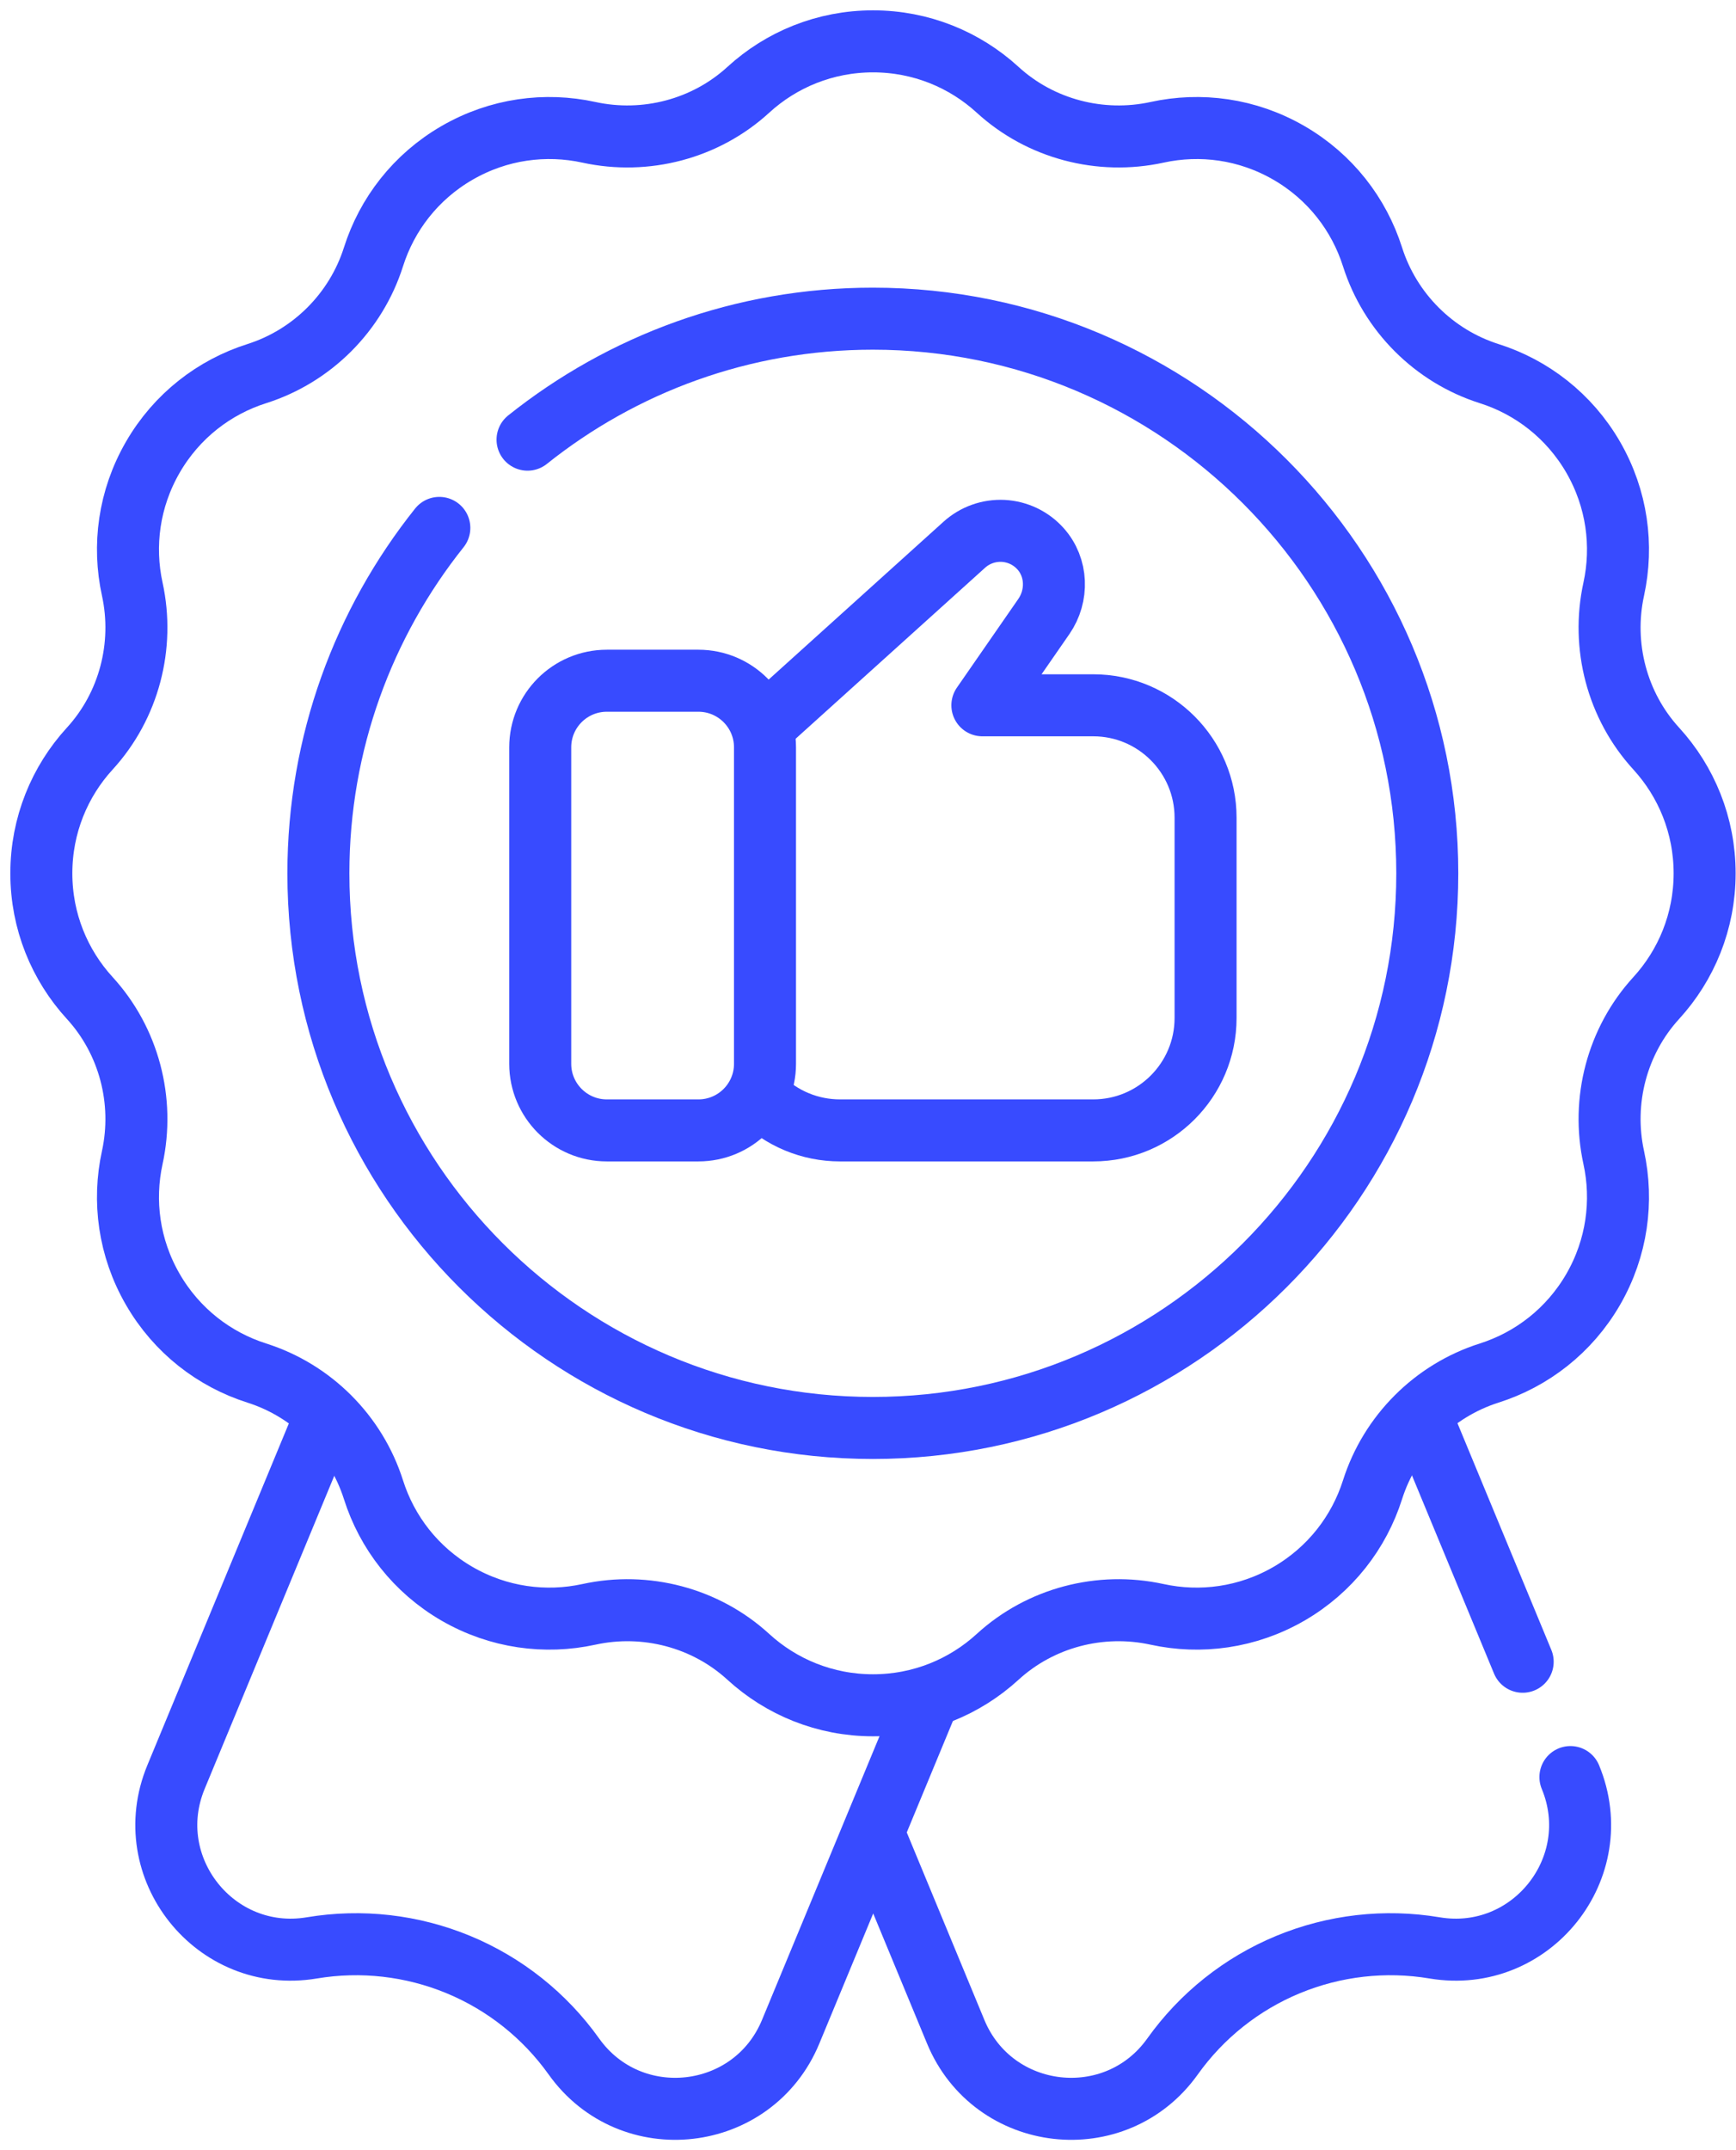 <svg xmlns="http://www.w3.org/2000/svg" width="42" height="52" viewBox="0 0 42 52" fill="none"><path d="M36.839 40.188L34.384 34.261M21.164 44.407L23.122 49.136C24.03 51.327 26.992 51.664 28.368 49.734C29.073 48.746 30.04 47.976 31.161 47.512C32.282 47.048 33.511 46.908 34.707 47.108C37.045 47.5 38.901 45.167 37.994 42.977M22.448 41.125L19.129 49.136C18.222 51.327 15.26 51.664 13.884 49.734C13.179 48.746 12.212 47.976 11.091 47.512C9.97 47.048 8.741 46.908 7.545 47.108C5.207 47.5 3.351 45.167 4.258 42.977L7.868 34.261" stroke="#384BFF" stroke-width="1.5" stroke-miterlimit="10" stroke-linecap="round" stroke-linejoin="round"></path><path d="M41.241 21.121C41.241 19.958 40.797 18.899 40.07 18.104C39.122 17.069 38.742 15.619 39.042 14.248C39.271 13.198 39.125 12.064 38.546 11.06C37.965 10.055 37.054 9.361 36.029 9.036C34.69 8.611 33.631 7.551 33.206 6.212C32.88 5.187 32.186 4.276 31.181 3.696C30.177 3.116 29.043 2.97 27.994 3.2C26.622 3.499 25.173 3.12 24.137 2.172C23.342 1.444 22.284 1 21.121 1C19.958 1 18.899 1.444 18.104 2.172C17.069 3.12 15.619 3.499 14.248 3.2C13.198 2.97 12.064 3.116 11.06 3.696C10.055 4.276 9.361 5.187 9.036 6.212C8.611 7.551 7.551 8.611 6.212 9.036C5.187 9.361 4.276 10.055 3.696 11.06C3.116 12.064 2.97 13.198 3.2 14.248C3.499 15.619 3.12 17.069 2.172 18.104C1.444 18.899 1 19.958 1 21.121C1 22.284 1.444 23.342 2.172 24.137C3.12 25.173 3.499 26.622 3.2 27.994C2.97 29.043 3.116 30.177 3.696 31.181C4.276 32.186 5.187 32.88 6.212 33.206C7.551 33.631 8.611 34.69 9.036 36.029C9.361 37.054 10.055 37.965 11.06 38.546C12.064 39.125 13.198 39.271 14.248 39.042C15.619 38.742 17.069 39.121 18.104 40.069C18.899 40.797 19.958 41.241 21.121 41.241C22.284 41.241 23.342 40.797 24.137 40.069C25.173 39.121 26.622 38.742 27.994 39.042C29.043 39.271 30.177 39.125 31.181 38.546C32.186 37.965 32.88 37.054 33.206 36.029C33.631 34.69 34.69 33.631 36.029 33.206C37.054 32.88 37.965 32.186 38.546 31.181C39.125 30.177 39.271 29.043 39.042 27.994C38.742 26.622 39.122 25.173 40.07 24.137C40.797 23.342 41.241 22.284 41.241 21.121Z" stroke="#384BFF" stroke-width="1.5" stroke-miterlimit="10" stroke-linecap="round" stroke-linejoin="round"></path><path d="M12.763 10.633C15.056 8.802 17.961 7.707 21.117 7.707C28.513 7.707 34.531 13.724 34.531 21.121C34.531 28.517 28.513 34.534 21.117 34.534C13.72 34.534 7.703 28.517 7.703 21.121C7.703 17.965 8.799 15.06 10.629 12.767" stroke="#384BFF" stroke-width="1.5" stroke-miterlimit="10" stroke-linecap="round" stroke-linejoin="round"></path><path d="M18.398 26.541C18.651 26.794 18.95 26.995 19.28 27.131C19.61 27.268 19.964 27.338 20.321 27.338H26.449C27.95 27.338 29.167 26.12 29.167 24.619V19.776C29.167 18.275 27.95 17.057 26.449 17.057H23.767L25.253 14.912C25.602 14.409 25.582 13.722 25.171 13.268C25.057 13.141 24.918 13.038 24.764 12.964C24.609 12.891 24.442 12.848 24.27 12.839C24.1 12.831 23.929 12.855 23.767 12.913C23.606 12.97 23.458 13.059 23.331 13.173L18.499 17.533" stroke="#384BFF" stroke-width="1.5" stroke-miterlimit="10" stroke-linecap="round" stroke-linejoin="round"></path><path d="M14.681 27.338H16.897C17.787 27.338 18.508 26.616 18.508 25.727V18.074C18.508 17.184 17.786 16.463 16.897 16.463H14.681C13.791 16.463 13.07 17.184 13.07 18.074V25.727C13.07 26.616 13.792 27.338 14.681 27.338Z" stroke="#384BFF" stroke-width="1.5" stroke-miterlimit="10" stroke-linecap="round" stroke-linejoin="round"></path></svg>